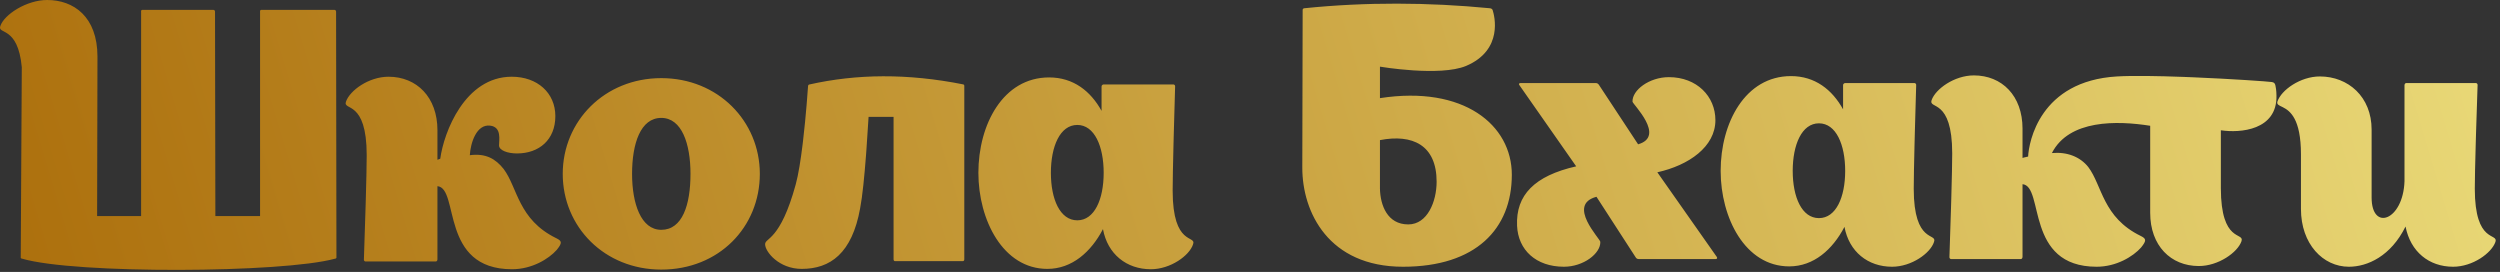 <?xml version="1.0" encoding="UTF-8"?> <svg xmlns="http://www.w3.org/2000/svg" xmlns:xlink="http://www.w3.org/1999/xlink" width="478px" height="52px" viewBox="0 0 478 52"><rect x="0" y="0" width="478" height="52" fill="#333333" stroke="none"/> <title>Combined Shape</title> <defs> <linearGradient x1="126.028%" y1="46.301%" x2="-5.198%" y2="50.585%" id="linearGradient-1"> <stop stop-color="#F8F392" offset="0%"></stop> <stop stop-color="#AA6B08" offset="100%"></stop> </linearGradient> </defs> <g id="Page-1" stroke="none" stroke-width="1" fill="none" fill-rule="evenodd"> <g id="Apple-TV" transform="translate(-506, -135)" fill="url(#linearGradient-1)" fill-rule="nonzero"> <path d="M515.012,135 C520.059,135 524.635,138.163 524.635,145.834 L524.635,145.834 L524.568,176.317 L532.979,176.317 L532.979,137.221 C532.912,136.884 533.249,136.884 533.249,136.884 L546.784,136.885 C546.838,136.888 547.111,136.918 547.111,137.221 L547.111,137.221 L547.178,176.317 L555.724,176.317 L555.724,137.221 C555.657,136.884 555.993,136.884 555.993,136.884 L569.932,136.885 C569.987,136.888 570.259,136.918 570.259,137.221 L570.259,137.221 L570.326,184.123 C570.394,184.46 570.057,184.46 570.057,184.46 C560.031,187.219 520.329,187.42 510.235,184.46 C510.235,184.46 509.898,184.46 509.966,184.123 L509.966,184.123 L510.167,147.853 C509.427,139.845 505.457,141.662 506.063,139.98 C506.803,137.759 511.109,135 515.012,135 Z M632.437,149.939 C643.271,149.939 651.279,158.148 651.279,168.242 C651.279,178.403 643.473,186.546 632.437,186.546 C621.603,186.546 613.595,178.403 613.595,168.242 C613.595,158.148 621.603,149.939 632.437,149.939 Z M603.838,149.67 C608.75,149.67 612.182,152.765 612.182,157.206 C612.182,161.715 609.087,164.339 604.847,164.339 C603.165,164.339 601.415,163.801 601.415,162.792 C601.415,161.782 601.954,159.292 599.733,159.023 C597.109,158.687 595.965,162.321 595.83,164.676 C598.858,164.272 600.742,165.349 602.29,167.3 C604.982,170.867 605.049,176.99 612.384,180.557 C613.461,181.095 613.528,181.431 612.451,182.777 C610.904,184.527 607.674,186.478 603.905,186.478 C590.043,186.478 593.879,171.001 589.639,170.597 L589.639,170.597 L589.639,184.594 C589.639,184.931 589.37,184.998 589.37,184.998 L589.37,184.998 L575.844,184.998 C575.844,184.998 575.575,184.931 575.575,184.662 C575.575,184.662 575.756,179.5 575.908,174.259 L575.908,174.259 L575.924,173.717 L575.939,173.175 C576.036,169.75 576.114,166.44 576.114,164.676 C576.114,153.976 571.538,156.264 572.143,154.447 C572.884,152.294 576.517,149.67 580.286,149.67 C585.669,149.67 589.639,153.573 589.639,159.898 L589.639,159.898 L589.639,165.551 C589.841,165.483 589.976,165.416 590.178,165.349 C590.851,160.302 594.888,149.67 603.838,149.67 Z M706.593,149.804 C711.236,149.804 714.533,152.429 716.619,156.197 L716.619,156.197 L716.619,151.554 C716.619,151.217 716.956,151.15 716.956,151.15 L716.956,151.15 L730.414,151.15 C730.414,151.15 730.683,151.217 730.683,151.487 C730.683,151.487 730.539,156.193 730.41,161.181 L730.394,161.806 C730.389,162.014 730.383,162.223 730.378,162.431 L730.378,162.431 L730.365,162.973 C730.28,166.398 730.212,169.708 730.212,171.472 C730.212,182.172 734.788,179.884 734.115,181.701 C733.442,183.854 729.809,186.478 726.04,186.478 C721.397,186.478 717.763,183.585 716.888,178.807 C714.601,183.181 710.967,186.411 706.256,186.411 C697.778,186.411 693.067,177.058 693.067,168.04 C693.067,158.821 697.778,149.804 706.593,149.804 Z M660.767,151.15 C669.784,149.131 679.474,148.997 690.241,151.15 L690.241,151.15 L690.174,151.15 C690.241,151.15 690.375,151.217 690.375,151.419 L690.375,151.419 L690.375,184.594 C690.375,184.931 690.106,184.931 690.106,184.931 L677.116,184.931 C677.09,184.93 676.85,184.912 676.85,184.594 L676.85,184.594 L676.85,157.341 L672.072,157.341 C671.958,159.23 671.821,161.404 671.661,163.602 L671.661,163.602 L671.619,164.176 L671.576,164.75 C671.276,168.67 670.903,172.524 670.457,174.837 C668.909,183.45 664.737,186.411 659.287,186.411 C654.913,186.411 652.288,183.114 652.288,181.701 C652.288,180.422 655.182,181.095 658.143,170.261 C658.661,168.377 659.105,165.512 659.463,162.583 L659.463,162.583 L659.523,162.081 C660.131,156.969 660.475,151.824 660.497,151.502 L660.497,151.502 L660.498,151.487 C660.498,151.217 660.7,151.15 660.767,151.15 Z M825.09,149.751 C830.441,149.751 833.985,153.429 833.985,157.977 C833.985,163.06 828.902,166.605 822.883,167.942 L822.883,167.942 L834.253,184.127 C834.387,184.328 834.32,184.529 834.052,184.529 L834.052,184.529 L819.272,184.529 C819.004,184.529 818.804,184.328 818.737,184.194 L818.737,184.194 L811.246,172.624 C805.494,174.162 811.982,180.65 811.982,181.252 C812.049,183.459 808.772,186 805.026,186 C799.676,186 796.265,182.79 796.064,178.175 C795.797,172.29 799.408,168.611 807.367,166.805 L807.367,166.805 L796.466,151.222 C796.332,151.022 796.533,150.888 796.666,150.888 L796.666,150.888 L811.179,150.888 C811.38,150.888 811.581,151.022 811.714,151.222 L811.714,151.222 L819.205,162.592 C824.555,161.054 818.135,154.901 818.135,154.433 C818.068,152.226 821.345,149.751 825.09,149.751 Z M949.554,149.617 C954.971,149.617 959.452,153.496 959.452,159.783 L959.452,159.783 L959.452,172.758 C959.452,179.312 965.472,177.172 965.739,169.681 L965.739,169.681 L965.739,151.289 C965.739,150.955 966.007,150.888 966.007,150.888 L966.007,150.888 L979.45,150.888 C979.45,150.888 979.717,150.955 979.717,151.222 C979.717,151.222 979.571,155.377 979.432,160.006 L979.413,160.626 C979.404,160.936 979.395,161.249 979.386,161.561 L979.386,161.561 L979.37,162.1 L979.355,162.639 C979.259,166.043 979.182,169.332 979.182,171.086 C979.182,181.72 983.73,179.446 983.128,181.252 C982.392,183.392 978.781,186 975.035,186 C970.421,186 966.876,183.124 965.94,178.309 C963.131,183.994 958.65,186 955.105,186 C950.156,186 945.943,181.653 945.943,174.965 L945.943,174.965 L945.943,164.531 C945.943,157.695 943.842,156.194 942.502,155.513 L942.356,155.441 C941.692,155.116 941.261,154.968 941.462,154.366 C942.197,152.226 945.809,149.617 949.554,149.617 Z M883.41,149.417 C888.76,149.417 892.706,153.296 892.706,159.582 L892.706,159.582 L892.706,165.2 C892.775,165.178 893.163,165.055 893.776,164.933 C893.91,162.191 895.983,150.487 910.764,149.617 C913.763,149.439 918.577,149.522 923.464,149.704 L923.464,149.704 L924.236,149.734 L924.236,149.734 L925.412,149.782 C932.719,150.09 939.668,150.573 940.392,150.687 C940.86,150.754 940.993,151.022 941.06,151.356 L941.06,151.356 L941.068,151.389 C941.105,151.55 941.261,152.292 941.261,153.296 C941.395,159.917 934.305,160.452 930.694,159.917 L930.694,159.917 L930.627,159.917 L930.627,170.952 C930.627,181.586 935.175,179.312 934.573,181.118 C933.837,183.258 930.159,185.866 926.414,185.866 C921.063,185.866 917.117,181.987 917.117,175.7 L917.117,175.7 L917.117,159.047 C910.764,158.044 901.601,157.843 898.324,164.264 C901.267,163.996 903.741,165 905.28,166.939 C907.955,170.484 908.022,176.57 915.312,180.115 C916.382,180.65 916.448,180.984 915.378,182.322 C913.84,184.06 910.63,186 906.885,186 C893.107,186 896.92,170.618 892.706,170.216 L892.706,170.216 L892.706,184.127 C892.706,184.462 892.439,184.529 892.439,184.529 L892.439,184.529 L878.996,184.529 C878.996,184.529 878.728,184.462 878.728,184.194 L878.728,184.194 L878.729,184.17 C878.742,183.8 878.9,179.259 879.041,174.48 L879.059,173.855 L879.075,173.316 L879.09,172.778 C879.186,169.374 879.263,166.084 879.263,164.331 C879.263,153.697 874.715,155.971 875.317,154.165 C876.053,152.025 879.664,149.417 883.41,149.417 Z M755.401,136.576 C767.105,135.372 779.144,135.439 790.848,136.576 C790.848,136.576 791.249,136.576 791.383,136.91 C791.383,136.91 791.384,136.913 791.386,136.919 L791.386,136.919 L791.395,136.945 L791.395,136.945 L791.414,137.005 C791.692,137.876 793.544,144.551 786.3,147.611 C781.284,149.684 769.847,147.745 769.847,147.745 L769.847,147.745 L769.847,153.764 C785.899,151.289 795.061,158.914 795.061,168.411 C795.061,178.777 788.173,186 774.261,186 C760.016,186 755,175.567 755,167.073 L755,167.073 L755.067,136.91 C755.067,136.576 755.401,136.576 755.401,136.576 Z M848.431,149.55 C853.046,149.55 856.323,152.159 858.397,155.904 L858.397,155.904 L858.397,151.289 C858.397,150.955 858.731,150.888 858.731,150.888 L858.731,150.888 L872.107,150.888 C872.107,150.888 872.375,150.955 872.375,151.222 C872.375,151.222 872.243,155.518 872.119,160.24 L872.103,160.858 C872.1,160.961 872.097,161.064 872.095,161.168 L872.079,161.789 L872.079,161.789 L872.071,162.1 L872.058,162.639 C871.974,166.043 871.906,169.332 871.906,171.086 C871.906,181.72 876.454,179.446 875.785,181.252 C875.117,183.392 871.505,186 867.76,186 C863.145,186 859.534,183.124 858.664,178.376 C856.39,182.723 852.779,185.933 848.097,185.933 C839.67,185.933 834.989,176.637 834.989,167.675 C834.989,158.512 839.67,149.55 848.431,149.55 Z M632.437,157.543 C628.467,157.543 626.852,162.455 626.852,168.242 C626.852,173.895 628.534,178.942 632.437,178.942 C636.475,178.942 638.022,174.164 638.022,168.242 C638.022,162.455 636.34,157.543 632.437,157.543 Z M780.682,169.748 C780.682,162.726 776.067,160.586 769.847,161.789 L769.847,161.789 L769.847,171.086 C769.914,174.229 771.252,177.908 775.265,177.908 C778.943,177.908 780.682,173.493 780.682,169.748 Z M711.976,158.889 C708.679,158.889 706.929,162.993 706.929,168.04 C706.929,173.087 708.679,177.125 711.976,177.125 C715.273,177.125 717.023,173.087 717.023,168.04 C717.023,162.993 715.273,158.889 711.976,158.889 Z M853.782,158.579 C850.505,158.579 848.766,162.659 848.766,167.675 C848.766,172.691 850.505,176.704 853.782,176.704 C857.059,176.704 858.798,172.691 858.798,167.675 C858.798,162.659 857.059,158.579 853.782,158.579 Z" id="Combined-Shape"></path> </g> </g> </svg> 